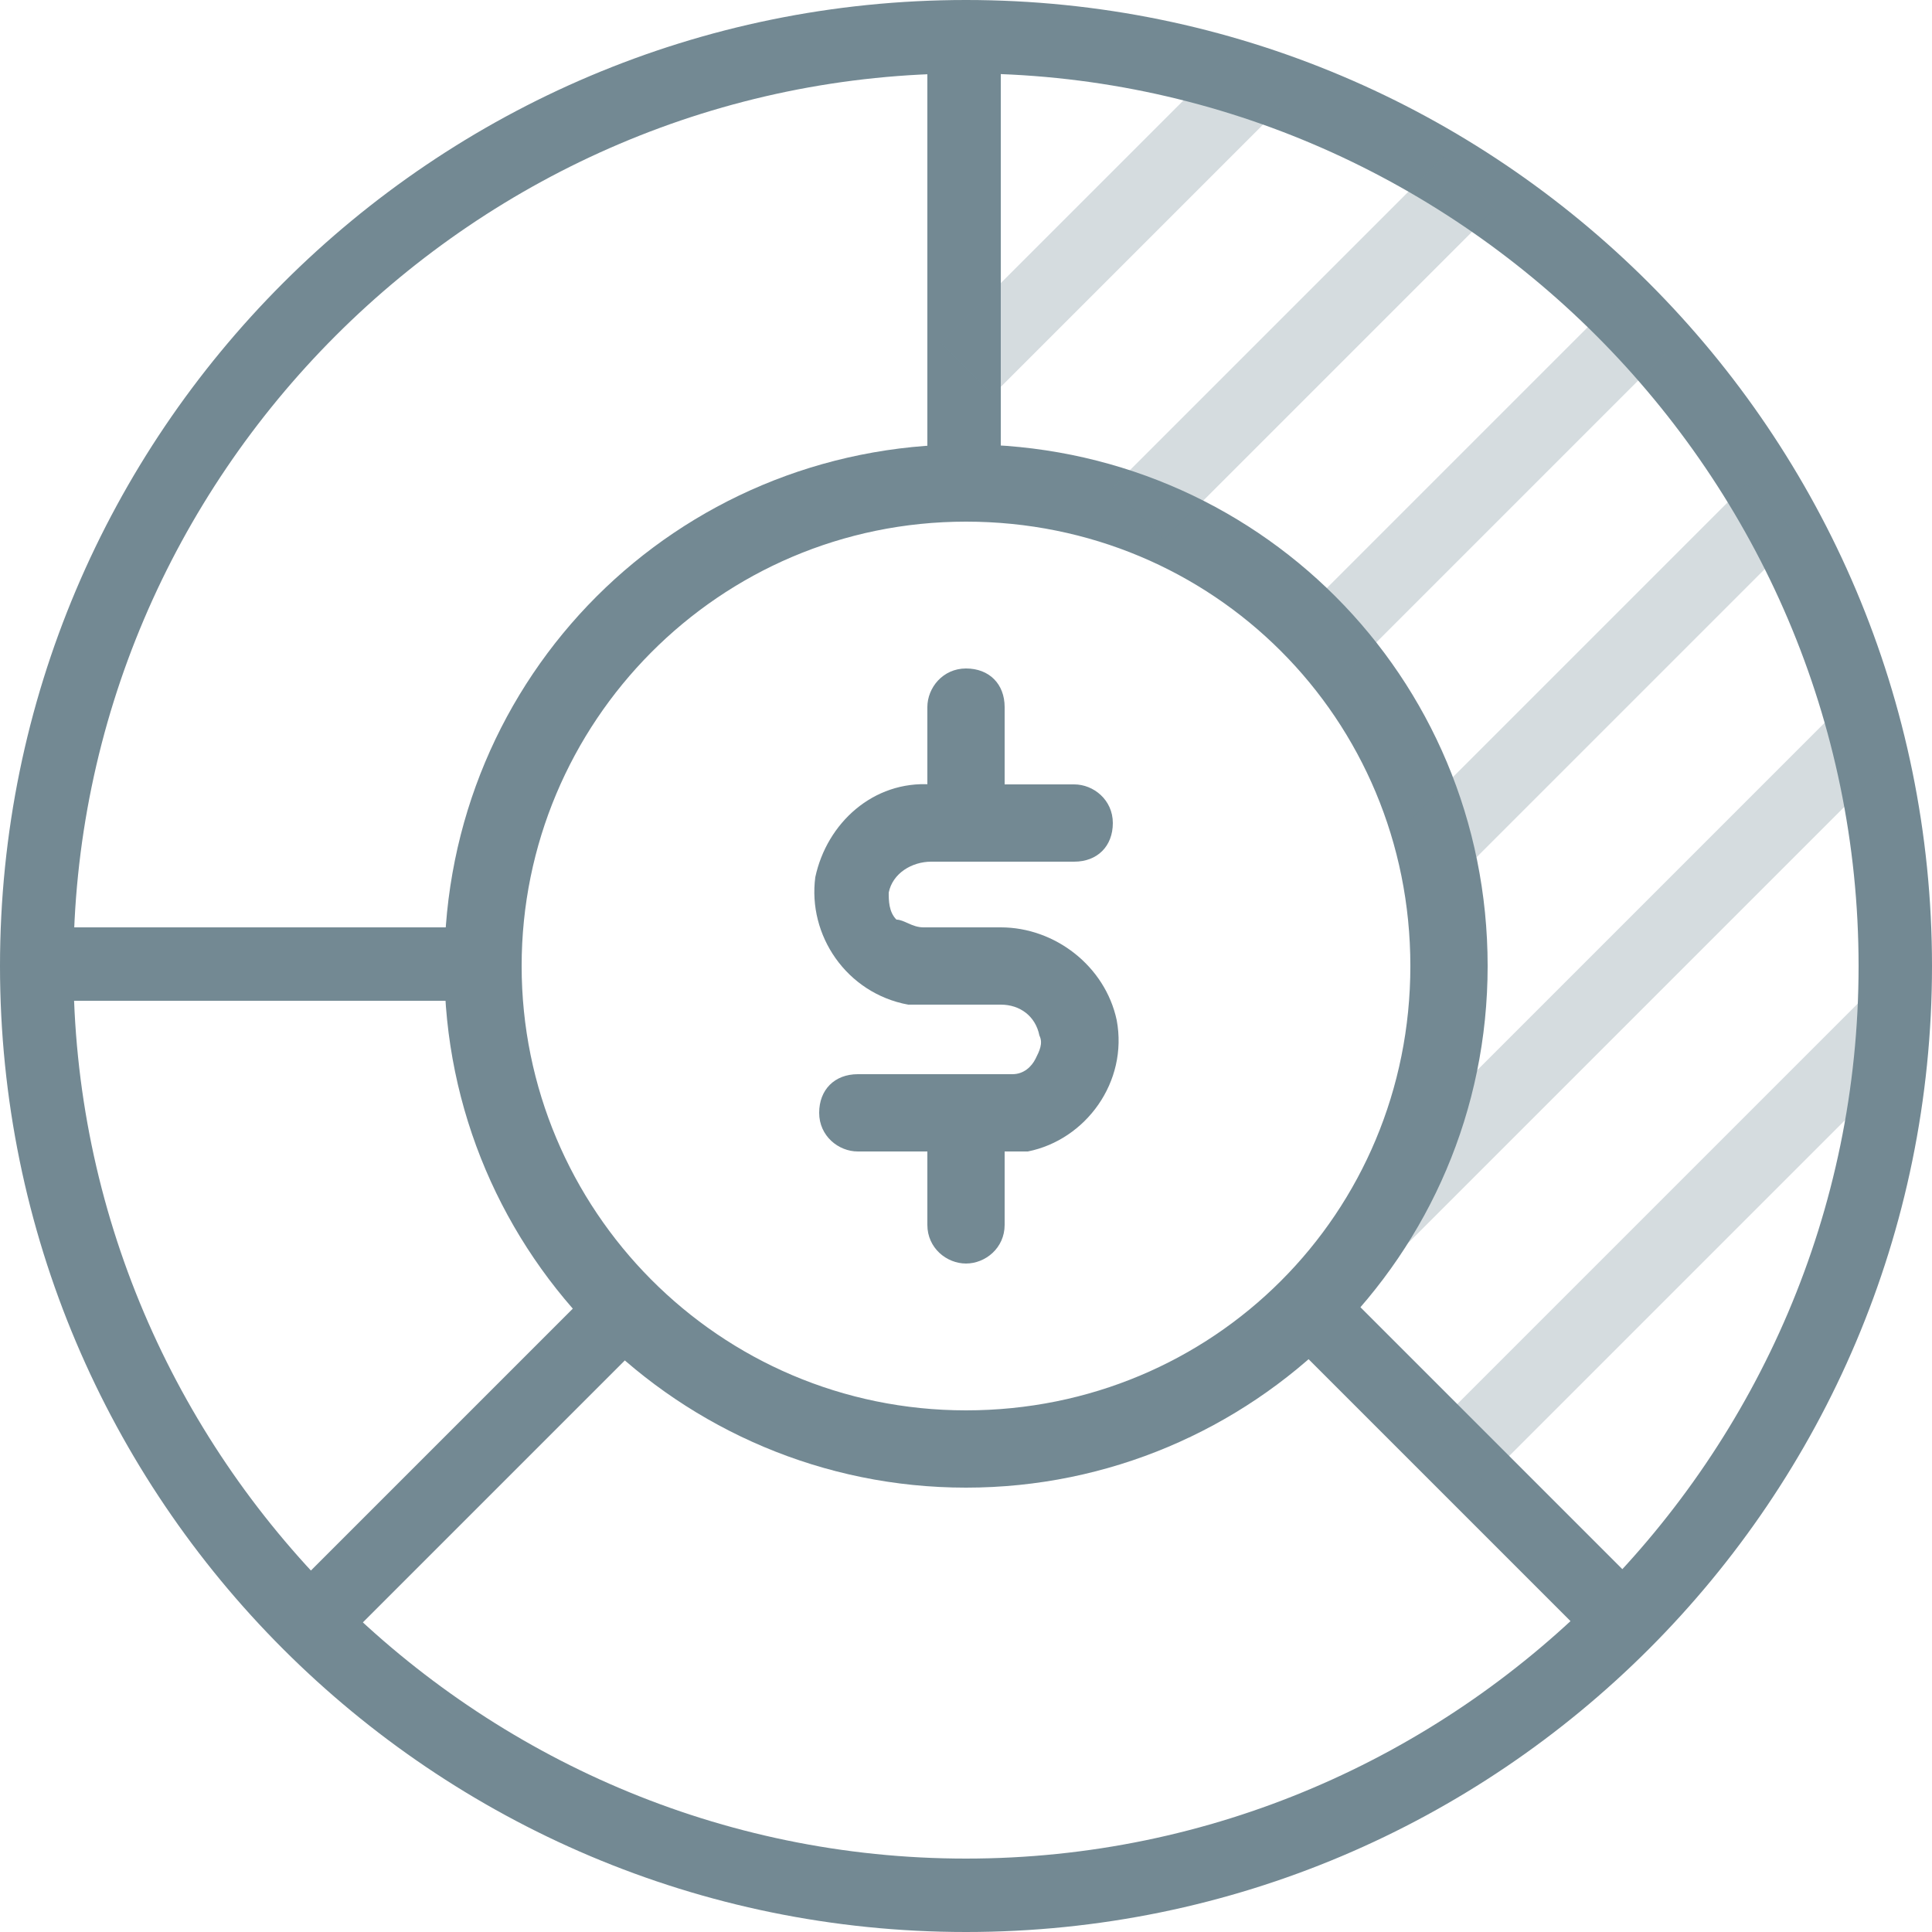 <?xml version="1.0" encoding="utf-8"?>
<!-- Generator: Adobe Illustrator 25.2.0, SVG Export Plug-In . SVG Version: 6.00 Build 0)  -->
<svg version="1.1"
	 id="Layer_1" sodipodi:docname="ip-cost-excellence_blue.svg" xmlns:cc="http://creativecommons.org/ns#" xmlns:dc="http://purl.org/dc/elements/1.1/" xmlns:inkscape="http://www.inkscape.org/namespaces/inkscape" xmlns:rdf="http://www.w3.org/1999/02/22-rdf-syntax-ns#" xmlns:sodipodi="http://sodipodi.sourceforge.net/DTD/sodipodi-0.dtd" xmlns:svg="http://www.w3.org/2000/svg"
	 xmlns="http://www.w3.org/2000/svg" xmlns:xlink="http://www.w3.org/1999/xlink" x="0px" y="0px" viewBox="0 0 50 50"
	 style="enable-background:new 0 0 50 50;" xml:space="preserve">
<style type="text/css">
	.st0{fill:#738993;}
	.st1{opacity:0.3;fill:#738993;enable-background:new    ;}
</style>
<sodipodi:namedview  bordercolor="#666666" borderopacity="1" gridtolerance="10" guidetolerance="10" id="namedview37" inkscape:current-layer="Layer_1" inkscape:cx="25" inkscape:cy="25" inkscape:pageopacity="0" inkscape:pageshadow="2" inkscape:window-height="1089" inkscape:window-maximized="1" inkscape:window-width="2048" inkscape:window-x="-8" inkscape:window-y="-8" inkscape:zoom="4.72" objecttolerance="10" pagecolor="#ffffff" showgrid="false">
	</sodipodi:namedview>
<g id="g880">
	<path id="path4" inkscape:connector-curvature="0" class="st0" d="M25,38.5c-7.4,0-13.5-6-13.5-13.5s6-13.5,13.5-13.5
		s13.5,6,13.5,13.5S32.4,38.5,25,38.5z M25,13.5c-6.4,0-11.5,5.2-11.5,11.5S18.6,36.5,25,36.5S36.5,31.4,36.5,25S31.4,13.5,25,13.5z
		"/>
	<path id="path6" inkscape:connector-curvature="0" class="st0" d="M25,50C11.2,50,0,38.8,0,25S11.2,0,25,0s25,11.2,25,25
		S38.8,50,25,50z M25,1.9C12.3,1.9,1.9,12.3,1.9,25S12.3,48.1,25,48.1S48.1,37.7,48.1,25S37.7,1.9,25,1.9z"/>
	
		<rect id="rect8" x="37" y="32.2" transform="matrix(0.707 -0.707 0.707 0.707 -15.712 37.916)" class="st0" width="1.9" height="11.5"/>
	<rect id="rect10" x="24" y="1" class="st0" width="1.9" height="11.5"/>
	<rect id="rect12" x="1" y="24" class="st0" width="11.5" height="1.9"/>
	
		<rect id="rect14" x="6.3" y="37" transform="matrix(0.707 -0.707 0.707 0.707 -23.275 19.649)" class="st0" width="11.5" height="1.9"/>
	
		<rect id="rect16" x="35.4" y="31.1" transform="matrix(0.707 -0.707 0.707 0.707 -9.963 40.039)" class="st1" width="16" height="1.9"/>
	
		<rect id="rect18" x="23.5" y="4.9" transform="matrix(0.707 -0.707 0.707 0.707 4.265 22.032)" class="st1" width="10.5" height="1.9"/>
	
		<rect id="rect20" x="32.9" y="24.4" transform="matrix(0.707 -0.707 0.707 0.707 -5.627 37.052)" class="st1" width="18" height="1.9"/>
	
		<rect id="rect22" x="27.7" y="8.1" transform="matrix(0.707 -0.707 0.707 0.707 3.471 26.485)" class="st1" width="12.1" height="1.9"/>
	
		<rect id="rect24" x="35.3" y="16.6" transform="matrix(0.707 -0.707 0.707 0.707 -0.258 34.498)" class="st1" width="12.4" height="1.9"/>
	
		<rect id="rect26" x="32.6" y="11.6" transform="matrix(0.707 -0.707 0.707 0.707 2.352 30.803)" class="st1" width="11.5" height="1.9"/>
	<g id="Group_18601_1_" transform="translate(-33,18)">
		<path id="path28" inkscape:connector-curvature="0" class="st0" d="M59,11.8h-3.8c-0.5,0-1-0.4-1-1s0.4-1,1-1H59
			c0.1,0,0.1,0,0.2,0c0.3,0,0.5-0.2,0.6-0.4S60,9,59.9,8.8c-0.1-0.5-0.5-0.8-1-0.8H57c-0.2,0-0.3,0-0.5,0c-1.6-0.3-2.6-1.8-2.4-3.3
			c0.3-1.4,1.5-2.5,3-2.4h3.7c0.5,0,1,0.4,1,1s-0.4,1-1,1h-3.7c-0.5,0-1,0.3-1.1,0.8c0,0.2,0,0.5,0.2,0.7C56.4,5.8,56.6,6,56.9,6
			c0,0,0.1,0,0.2,0h1.8c1.4,0,2.7,1,3,2.4c0.3,1.6-0.8,3.1-2.3,3.4C59.3,11.8,59.1,11.8,59,11.8z"/>
		<path id="path30" inkscape:connector-curvature="0" class="st0" d="M58,4.1c-0.5,0-1-0.4-1-1V0.3c0-0.5,0.4-1,1-1s1,0.4,1,1v2.9
			C59,3.7,58.5,4.1,58,4.1z"/>
		<path id="path32" inkscape:connector-curvature="0" class="st0" d="M58,14.7c-0.5,0-1-0.4-1-1v-2.9c0-0.5,0.4-1,1-1s1,0.4,1,1v2.9
			C59,14.3,58.5,14.7,58,14.7z"/>
	</g>
</g>
</svg>
